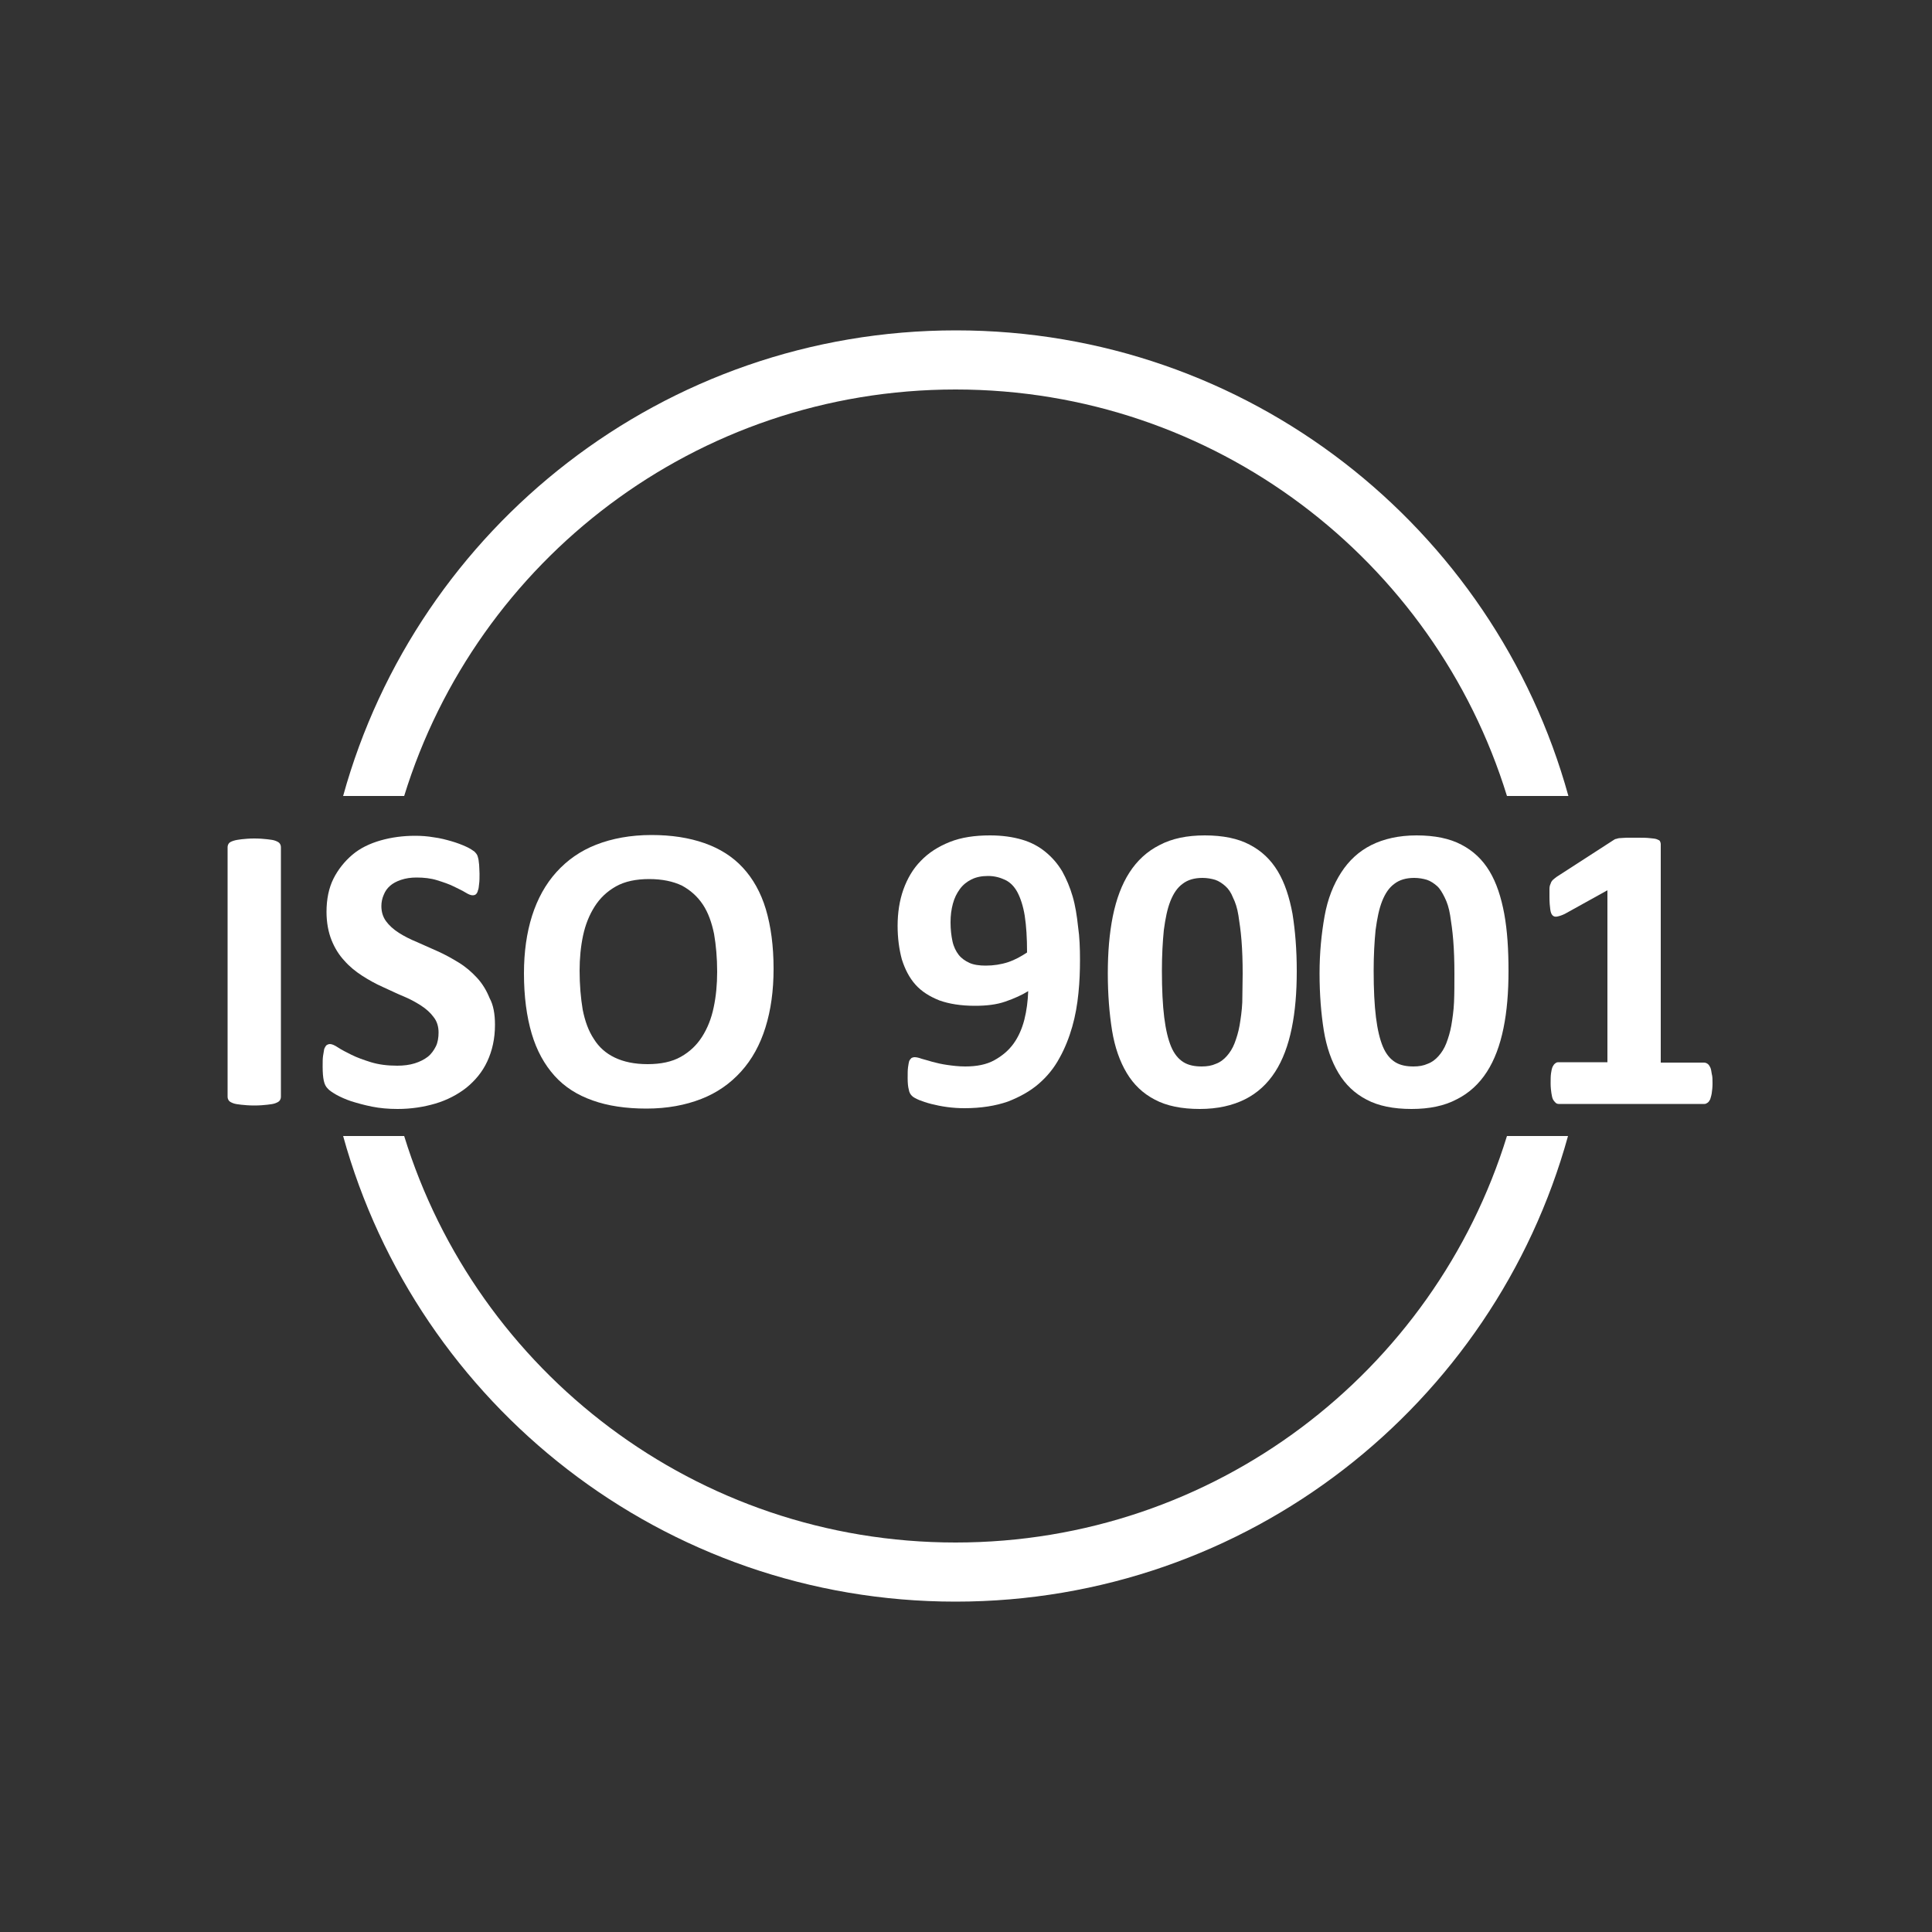 <?xml version="1.0" encoding="utf-8"?>
<!-- Generator: Adobe Illustrator 21.0.2, SVG Export Plug-In . SVG Version: 6.00 Build 0)  -->
<svg version="1.2" baseProfile="tiny" id="Ebene_1" xmlns="http://www.w3.org/2000/svg" xmlns:xlink="http://www.w3.org/1999/xlink"
	 x="0px" y="0px" viewBox="0 0 500 500" overflow="scroll" xml:space="preserve">
<rect x="0" y="0" width="500" height="500" fill="#333333" stroke="none"/>
<g id="Layer_1">
</g>
<g>
	<path fill="#FFFFFF" d="M72.7,283.8c0,0.4-0.1,0.7-0.3,1c-0.2,0.3-0.6,0.5-1.1,0.7c-0.5,0.2-1.2,0.3-2.1,0.4
		c-0.9,0.1-2,0.2-3.4,0.2c-1.3,0-2.5-0.1-3.4-0.2c-0.9-0.1-1.6-0.2-2.1-0.4c-0.5-0.2-0.9-0.4-1.1-0.7c-0.2-0.3-0.3-0.6-0.3-1v-64.5
		c0-0.4,0.1-0.7,0.3-1c0.2-0.3,0.6-0.5,1.2-0.7s1.3-0.3,2.1-0.4c0.9-0.1,2-0.2,3.3-0.2c1.4,0,2.5,0.1,3.4,0.2
		c0.9,0.1,1.6,0.2,2.1,0.4s0.9,0.4,1.1,0.7c0.2,0.3,0.3,0.6,0.3,1V283.8z"/>
	<path fill="#FFFFFF" d="M128.1,265.2c0,3.6-0.7,6.7-2,9.5s-3.2,5-5.4,6.8c-2.3,1.8-5,3.2-8,4.1c-3.1,0.9-6.3,1.4-9.8,1.4
		c-2.4,0-4.6-0.2-6.6-0.6s-3.8-0.9-5.4-1.4c-1.5-0.5-2.8-1.1-3.9-1.7c-1-0.6-1.8-1.1-2.2-1.6c-0.5-0.5-0.8-1.1-1-2
		c-0.2-0.9-0.3-2.1-0.3-3.7c0-1.1,0-2,0.1-2.7s0.2-1.3,0.3-1.8c0.2-0.5,0.4-0.8,0.6-1c0.3-0.2,0.6-0.3,0.9-0.3
		c0.5,0,1.2,0.3,2.1,0.9c0.9,0.6,2.1,1.2,3.5,1.9c1.4,0.7,3.1,1.3,5,1.9c2,0.6,4.2,0.9,6.8,0.9c1.7,0,3.2-0.2,4.5-0.6
		c1.3-0.4,2.5-1,3.4-1.7s1.6-1.7,2.1-2.7s0.7-2.3,0.7-3.6c0-1.5-0.4-2.9-1.3-4c-0.8-1.1-1.9-2.1-3.3-3c-1.4-0.9-2.9-1.7-4.6-2.4
		s-3.5-1.6-5.3-2.4s-3.6-1.8-5.3-2.9c-1.7-1.1-3.3-2.4-4.6-3.9c-1.4-1.5-2.5-3.3-3.3-5.3s-1.3-4.5-1.3-7.3c0-3.3,0.6-6.2,1.8-8.6
		s2.9-4.5,4.9-6.2s4.5-2.9,7.3-3.7s5.8-1.2,8.9-1.2c1.6,0,3.2,0.1,4.9,0.4c1.6,0.2,3.1,0.6,4.5,1s2.7,0.9,3.8,1.4
		c1.1,0.5,1.8,1,2.2,1.3c0.4,0.4,0.6,0.7,0.7,0.9c0.1,0.2,0.2,0.6,0.3,1c0.1,0.4,0.1,0.9,0.2,1.5c0,0.6,0.1,1.4,0.1,2.3
		c0,1,0,1.9-0.1,2.6c-0.1,0.7-0.1,1.3-0.3,1.7c-0.1,0.5-0.3,0.8-0.5,1s-0.5,0.3-0.9,0.3s-1-0.2-1.8-0.7c-0.8-0.5-1.9-1-3.1-1.6
		c-1.2-0.6-2.7-1.1-4.3-1.6c-1.6-0.5-3.4-0.7-5.3-0.7c-1.5,0-2.8,0.2-4,0.6s-2.1,0.9-2.8,1.5c-0.8,0.7-1.3,1.4-1.7,2.4
		c-0.4,0.9-0.6,1.9-0.6,2.9c0,1.5,0.4,2.8,1.2,3.9c0.8,1.1,1.9,2.1,3.3,3c1.4,0.9,3,1.7,4.7,2.4c1.8,0.8,3.6,1.6,5.4,2.4
		s3.6,1.8,5.4,2.9c1.8,1.1,3.3,2.4,4.7,3.9c1.4,1.5,2.5,3.3,3.3,5.3C127.7,260.1,128.1,262.5,128.1,265.2z"/>
	<path fill="#FFFFFF" d="M200.2,250.7c0,5.7-0.7,10.7-2.1,15.2s-3.5,8.3-6.3,11.4c-2.8,3.1-6.2,5.5-10.3,7.1
		c-4.1,1.6-8.8,2.5-14.2,2.5c-5.3,0-10-0.7-13.9-2.1c-4-1.4-7.3-3.5-9.9-6.4s-4.6-6.5-5.9-10.9c-1.3-4.4-2-9.6-2-15.6
		c0-5.5,0.7-10.5,2.1-14.9s3.5-8.2,6.3-11.3s6.2-5.5,10.3-7.1s8.9-2.5,14.3-2.5c5.2,0,9.7,0.7,13.7,2.1c4,1.4,7.3,3.5,9.9,6.3
		c2.7,2.9,4.7,6.5,6,10.8C199.5,239.7,200.2,244.8,200.2,250.7z M185.6,251.5c0-3.6-0.3-6.9-0.8-9.8c-0.6-2.9-1.5-5.5-2.9-7.6
		c-1.4-2.1-3.2-3.7-5.4-4.9c-2.3-1.1-5.1-1.7-8.5-1.7c-3.4,0-6.3,0.6-8.6,1.9c-2.3,1.3-4.1,3-5.5,5.2s-2.4,4.7-3,7.5
		s-0.9,5.9-0.9,9.1c0,3.7,0.3,7.1,0.8,10.1c0.6,3,1.5,5.5,2.9,7.6c1.3,2.1,3.1,3.7,5.4,4.8c2.3,1.1,5.1,1.7,8.5,1.7
		c3.4,0,6.3-0.6,8.6-1.9c2.3-1.3,4.1-3,5.5-5.2c1.4-2.2,2.4-4.7,3-7.6C185.3,257.9,185.6,254.8,185.6,251.5z"/>
	<path fill="#FFFFFF" d="M279.5,248.4c0,2.8-0.1,5.7-0.4,8.6c-0.3,3-0.8,5.9-1.6,8.7s-1.9,5.6-3.3,8.1c-1.4,2.6-3.2,4.8-5.4,6.7
		c-2.2,1.9-4.9,3.4-8,4.6c-3.2,1.1-6.9,1.7-11.2,1.7c-1.5,0-3-0.1-4.5-0.3c-1.5-0.2-2.9-0.5-4.1-0.8c-1.2-0.3-2.3-0.7-3.1-1
		c-0.9-0.4-1.5-0.7-1.9-1.1c-0.4-0.4-0.7-0.9-0.8-1.6c-0.2-0.7-0.3-1.7-0.3-3c0-1.2,0-2.1,0.1-2.8s0.2-1.3,0.3-1.6
		c0.2-0.4,0.4-0.6,0.6-0.8c0.2-0.1,0.5-0.2,0.8-0.2c0.4,0,1,0.1,1.8,0.4c0.8,0.2,1.7,0.5,2.8,0.8c1.1,0.3,2.4,0.6,3.8,0.8
		c1.4,0.2,3,0.4,4.7,0.4c3,0,5.5-0.5,7.5-1.6c2-1.1,3.7-2.5,5-4.3c1.3-1.8,2.2-3.9,2.8-6.2c0.6-2.4,0.9-4.8,1-7.4
		c-1.6,1-3.6,1.9-5.9,2.7c-2.3,0.8-4.9,1.1-7.9,1.1c-3.6,0-6.7-0.5-9.2-1.4c-2.5-1-4.6-2.3-6.2-4.1c-1.6-1.8-2.7-4-3.5-6.5
		c-0.7-2.6-1.1-5.5-1.1-8.7c0-3.4,0.5-6.6,1.5-9.4s2.5-5.4,4.5-7.4c2-2.1,4.5-3.7,7.5-4.9s6.5-1.7,10.4-1.7c3.2,0,5.9,0.4,8.3,1.1
		s4.4,1.8,6.1,3.2c1.7,1.4,3.1,3,4.3,5c1.1,2,2,4.1,2.7,6.5c0.7,2.4,1.1,5,1.4,7.8C279.4,242.5,279.5,245.4,279.5,248.4z
		 M265.8,246.5c0-3.8-0.2-6.9-0.6-9.5c-0.4-2.5-1.1-4.6-1.9-6.1c-0.8-1.5-1.9-2.6-3.2-3.2s-2.7-1-4.4-1c-1.7,0-3.1,0.3-4.3,0.9
		c-1.2,0.6-2.2,1.4-3,2.5c-0.8,1.1-1.4,2.3-1.8,3.8s-0.6,3-0.6,4.8c0,1.9,0.2,3.5,0.5,4.9s0.9,2.6,1.6,3.5c0.7,0.9,1.7,1.6,2.8,2.1
		s2.6,0.7,4.2,0.7c2,0,4-0.3,5.8-0.9C262.7,248.4,264.3,247.5,265.8,246.5z"/>
	<path fill="#FFFFFF" d="M335.6,251.3c0,5.5-0.4,10.4-1.3,14.8c-0.9,4.4-2.3,8.2-4.3,11.3c-2,3.1-4.6,5.5-7.8,7.1s-7.1,2.5-11.7,2.5
		c-4.7,0-8.6-0.8-11.6-2.4c-3.1-1.6-5.5-3.9-7.3-6.9c-1.8-3-3.1-6.7-3.8-11c-0.7-4.4-1.1-9.3-1.1-14.8c0-5.4,0.4-10.3,1.3-14.8
		c0.9-4.4,2.3-8.2,4.3-11.3s4.6-5.5,7.8-7.1c3.2-1.7,7.1-2.5,11.7-2.5c4.7,0,8.6,0.8,11.6,2.4c3.1,1.6,5.5,3.9,7.3,6.9
		c1.8,3,3,6.7,3.8,11C335.2,240.9,335.6,245.8,335.6,251.3z M321.6,252c0-3.2-0.1-6.1-0.3-8.6c-0.2-2.5-0.5-4.6-0.8-6.5
		s-0.8-3.4-1.4-4.6c-0.5-1.3-1.2-2.3-2-3s-1.7-1.3-2.6-1.6c-1-0.3-2.1-0.5-3.3-0.5c-2.1,0-3.8,0.5-5.1,1.5c-1.4,1-2.4,2.5-3.2,4.5
		s-1.3,4.5-1.7,7.5c-0.3,3-0.5,6.5-0.5,10.5c0,4.9,0.2,8.9,0.6,12.1c0.4,3.2,1,5.7,1.8,7.6c0.8,1.9,1.9,3.2,3.2,4
		c1.3,0.8,2.9,1.1,4.7,1.1c1.4,0,2.6-0.2,3.7-0.7c1.1-0.4,2-1.1,2.8-2c0.8-0.9,1.5-2,2-3.3c0.5-1.3,1-2.9,1.3-4.6
		c0.3-1.8,0.6-3.8,0.7-6C321.5,257.1,321.6,254.6,321.6,252z"/>
	<path fill="#FFFFFF" d="M390.4,251.3c0,5.5-0.4,10.4-1.3,14.8c-0.9,4.4-2.3,8.2-4.3,11.3c-2,3.1-4.6,5.5-7.8,7.1
		c-3.2,1.7-7.1,2.5-11.7,2.5c-4.7,0-8.6-0.8-11.6-2.4c-3.1-1.6-5.5-3.9-7.3-6.9c-1.8-3-3.1-6.7-3.8-11c-0.7-4.4-1.1-9.3-1.1-14.8
		c0-5.4,0.5-10.3,1.3-14.8s2.3-8.2,4.3-11.3s4.6-5.5,7.8-7.1s7.1-2.5,11.7-2.5c4.7,0,8.6,0.8,11.6,2.4c3.1,1.6,5.5,3.9,7.3,6.9
		c1.8,3,3,6.7,3.8,11C390.1,240.9,390.4,245.8,390.4,251.3z M376.4,252c0-3.2-0.1-6.1-0.3-8.6c-0.2-2.5-0.5-4.6-0.8-6.5
		s-0.8-3.4-1.4-4.6s-1.2-2.3-2-3s-1.7-1.3-2.6-1.6c-1-0.3-2.1-0.5-3.3-0.5c-2.1,0-3.8,0.5-5.1,1.5c-1.4,1-2.4,2.5-3.2,4.5
		s-1.3,4.5-1.7,7.5c-0.3,3-0.5,6.5-0.5,10.5c0,4.9,0.2,8.9,0.6,12.1c0.4,3.2,1,5.7,1.8,7.6c0.8,1.9,1.9,3.2,3.2,4
		c1.3,0.8,2.9,1.1,4.7,1.1c1.4,0,2.6-0.2,3.7-0.7c1.1-0.4,2-1.1,2.8-2c0.8-0.9,1.5-2,2-3.3s1-2.9,1.3-4.6c0.3-1.8,0.6-3.8,0.7-6
		C376.4,257.1,376.4,254.6,376.4,252z"/>
	<path fill="#FFFFFF" d="M443.2,280.4c0,1-0.1,1.8-0.2,2.5c-0.1,0.7-0.3,1.2-0.4,1.6c-0.2,0.4-0.4,0.7-0.7,0.9
		c-0.3,0.2-0.5,0.3-0.8,0.3h-37.7c-0.3,0-0.6-0.1-0.8-0.3c-0.2-0.2-0.5-0.5-0.7-0.9c-0.2-0.4-0.3-1-0.4-1.6
		c-0.1-0.7-0.2-1.5-0.2-2.5c0-1,0-1.9,0.1-2.6c0.1-0.7,0.2-1.2,0.4-1.7c0.2-0.4,0.4-0.7,0.7-0.9c0.2-0.2,0.5-0.3,0.8-0.3h12.7v-44.5
		l-11,6.1c-0.8,0.4-1.5,0.6-2,0.7c-0.5,0.1-0.9,0-1.2-0.3c-0.3-0.3-0.5-0.8-0.6-1.6c-0.1-0.7-0.2-1.8-0.2-3.1c0-0.8,0-1.5,0-2.1
		s0.1-1,0.3-1.4c0.1-0.4,0.3-0.7,0.6-1c0.2-0.2,0.6-0.5,1-0.8l14.7-9.5c0.2-0.1,0.4-0.3,0.7-0.3c0.3-0.1,0.6-0.2,1-0.2
		s1-0.1,1.7-0.1c0.7,0,1.6,0,2.7,0c1.3,0,2.4,0,3.2,0.1c0.8,0.1,1.4,0.1,1.9,0.3s0.7,0.3,0.8,0.5c0.1,0.2,0.2,0.5,0.2,0.8V275h11.2
		c0.3,0,0.6,0.1,0.9,0.3c0.3,0.2,0.5,0.5,0.7,0.9c0.2,0.4,0.3,1,0.4,1.7C443.2,278.6,443.2,279.4,443.2,280.4z"/>
</g>
<g>
	<path fill-rule="evenodd" fill="#FFFFFF" d="M390,294c-18.8,61-75.6,105.2-142.7,105.2S123.4,355,104.6,294H88.8
		c19.2,69.5,82.9,120.5,158.5,120.5s139.3-51,158.5-120.5H390z"/>
	<path fill-rule="evenodd" fill="#FFFFFF" d="M104.6,206c18.8-61,75.6-105.2,142.7-105.2S371.2,145,390,206h15.9
		c-19.2-69.5-82.9-120.5-158.5-120.5S108,136.5,88.8,206H104.6z"/>
</g>
</svg>
